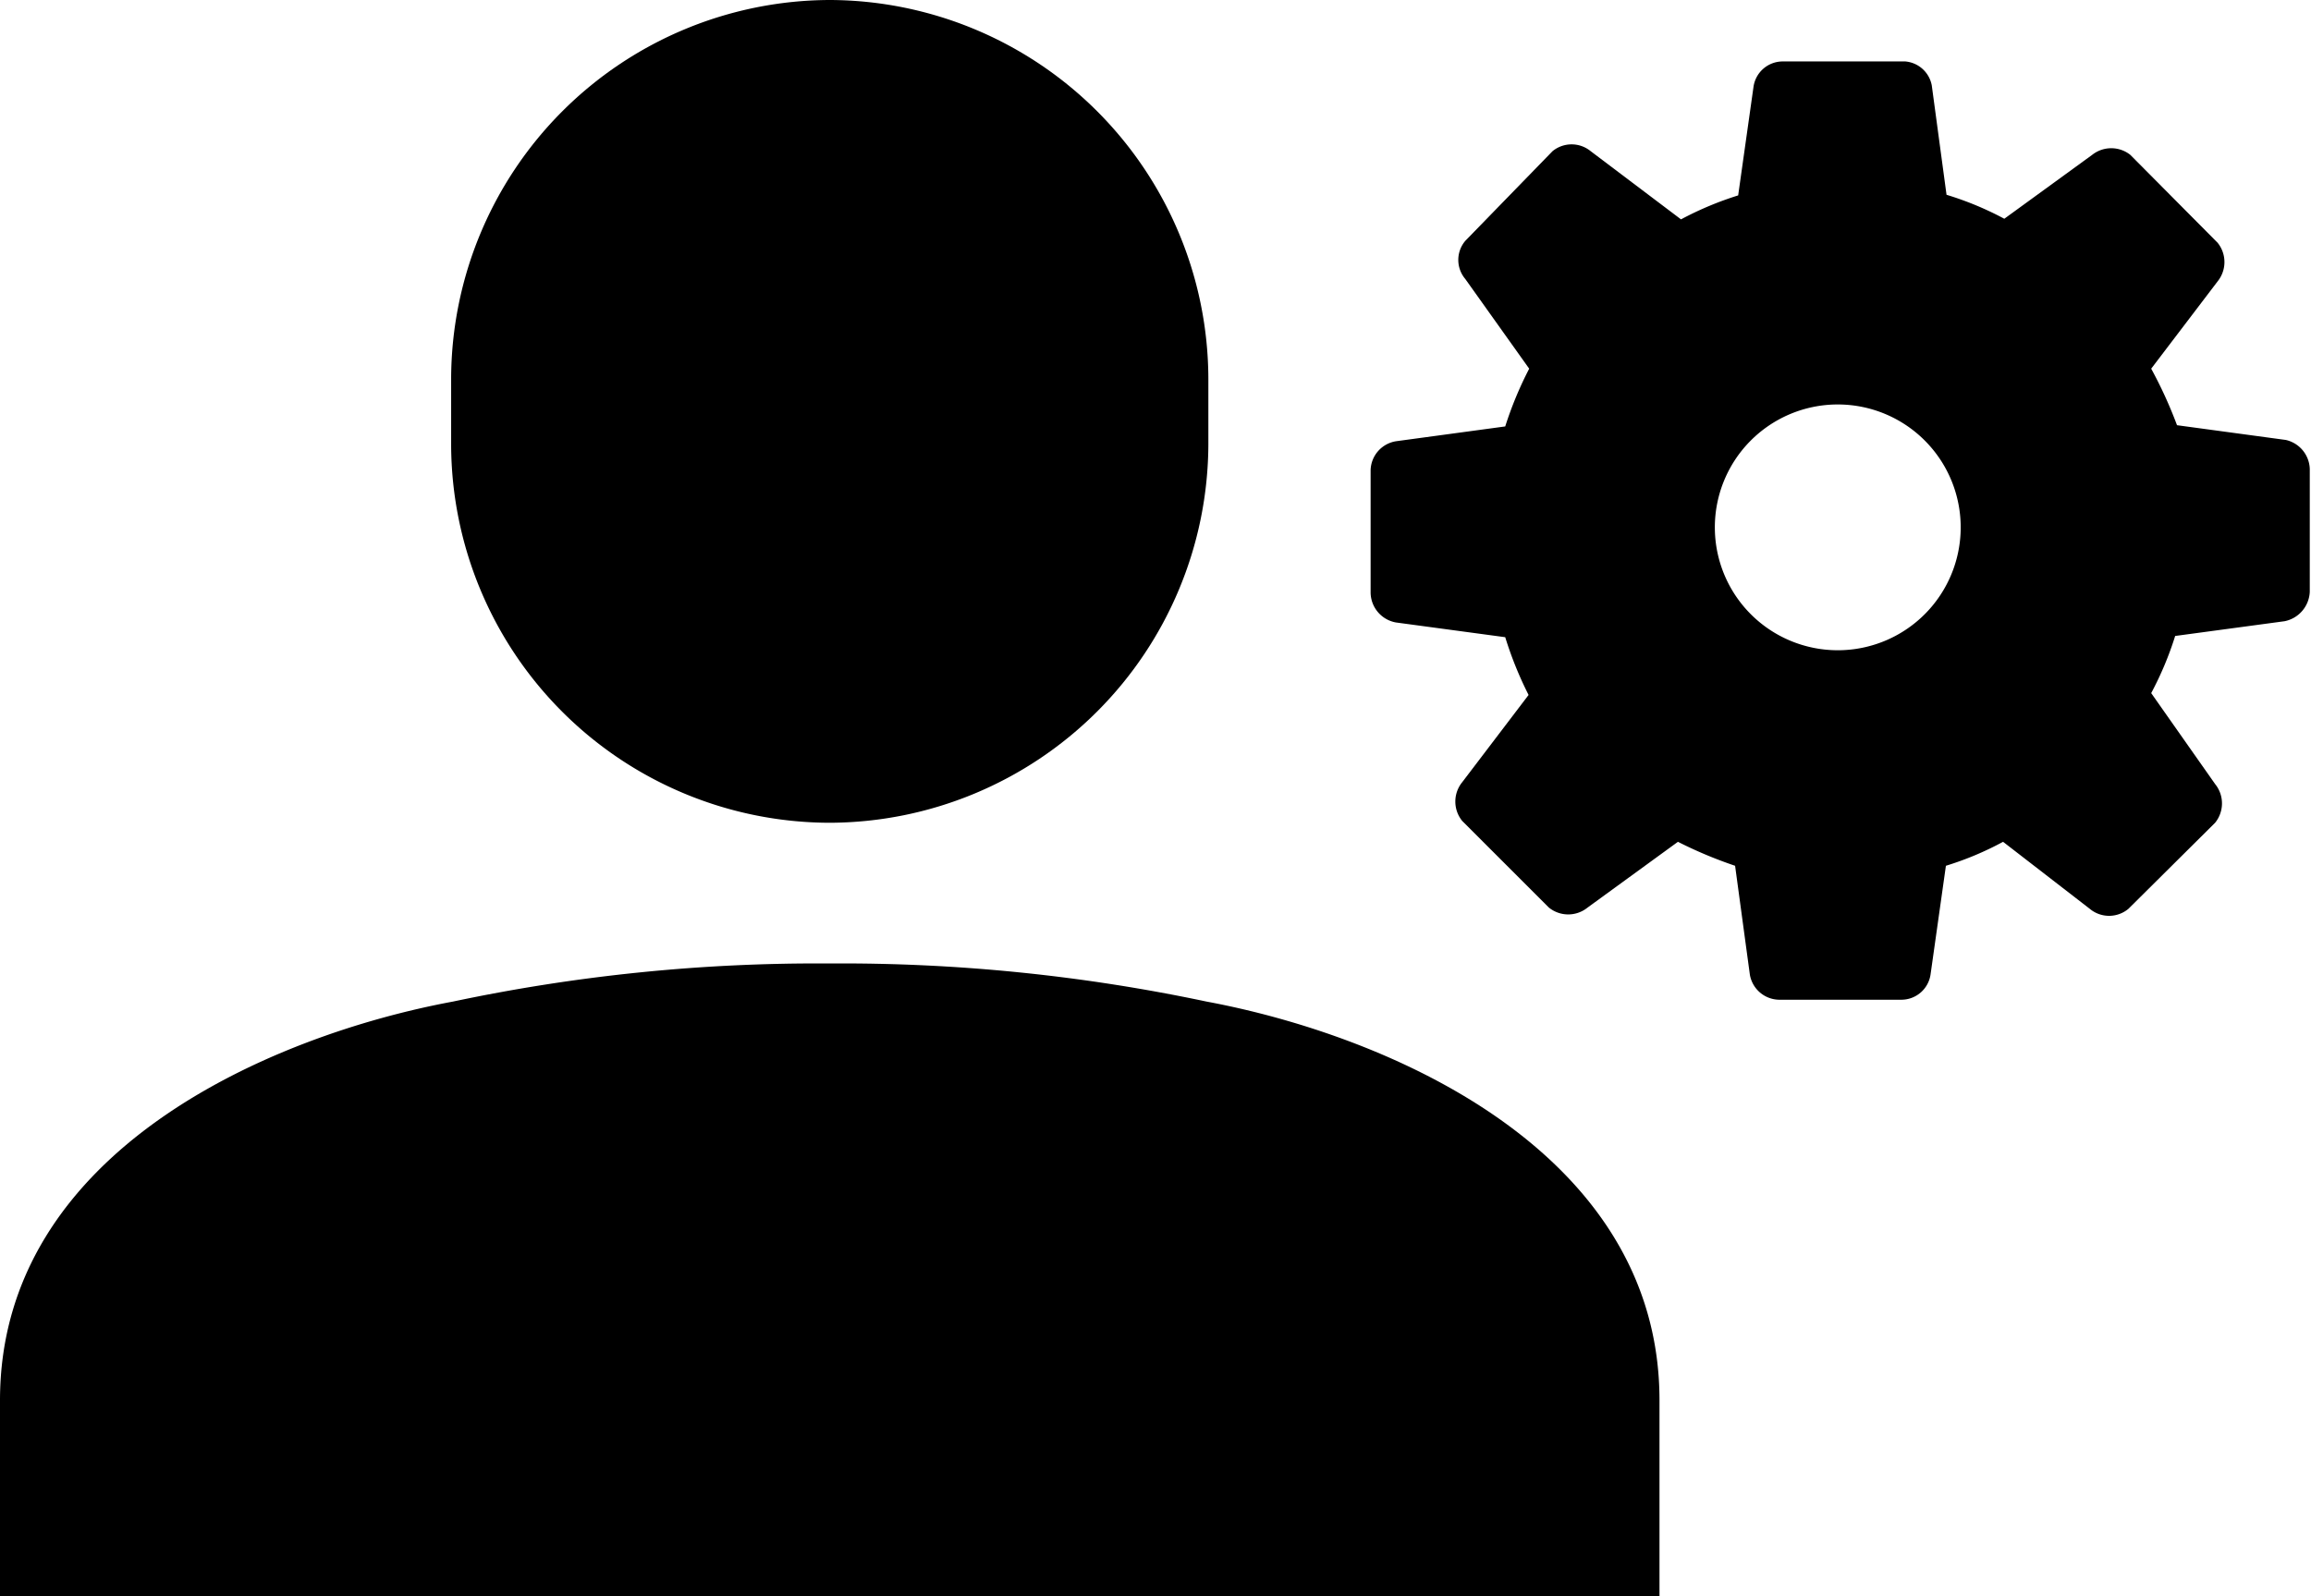 <svg xmlns="http://www.w3.org/2000/svg" viewBox="0 0 37.6 25.98"><g id="レイヤー_2" data-name="レイヤー 2"><g id="レイヤー_2-2" data-name="レイヤー 2"><path d="M19.66,7.24a6.18,6.18,0,0,1-6.16,6.15h0A6.17,6.17,0,0,1,7.34,7.24V6.16A6.18,6.18,0,0,1,13.5,0h0a6.18,6.18,0,0,1,6.16,6.16Z"/><path d="M19.63,16.3a28.67,28.67,0,0,0-6.13-.62,28.62,28.62,0,0,0-6.13.62C4.41,16.85,0,18.73,0,22.79V26H27V22.79C27,18.73,22.58,16.85,19.63,16.3Z"/><path d="M37.19,7.16l-1.77-.24A7.14,7.14,0,0,0,35,6l1.08-1.42a.5.5,0,0,0,0-.63L34.66,2.52a.5.5,0,0,0-.62,0L32.61,3.56a5.17,5.17,0,0,0-.94-.39l-.24-1.78A.48.48,0,0,0,31,1H29a.48.48,0,0,0-.47.41l-.25,1.77a5.39,5.39,0,0,0-.93.39L25.88,2.46a.49.49,0,0,0-.62,0L23.84,3.92a.48.48,0,0,0,0,.62L24.88,6a6,6,0,0,0-.39.94l-1.77.24a.49.49,0,0,0-.42.47v2a.5.5,0,0,0,.41.48l1.78.24a6,6,0,0,0,.38.94l-1.08,1.42a.5.5,0,0,0,0,.63l1.41,1.41a.5.5,0,0,0,.63,0L27.3,13.7a7,7,0,0,0,.93.39l.24,1.77a.49.49,0,0,0,.47.41h2a.48.48,0,0,0,.47-.41l.25-1.77a5.08,5.08,0,0,0,.93-.39L34,14.79a.49.49,0,0,0,.63,0l1.41-1.4a.5.5,0,0,0,0-.63L35,11.28a5.39,5.39,0,0,0,.39-.93l1.78-.24a.51.51,0,0,0,.41-.48v-2A.5.5,0,0,0,37.19,7.16ZM30,10.58A2,2,0,1,1,31.9,8.63,2,2,0,0,1,30,10.58Z"/></g></g></svg>